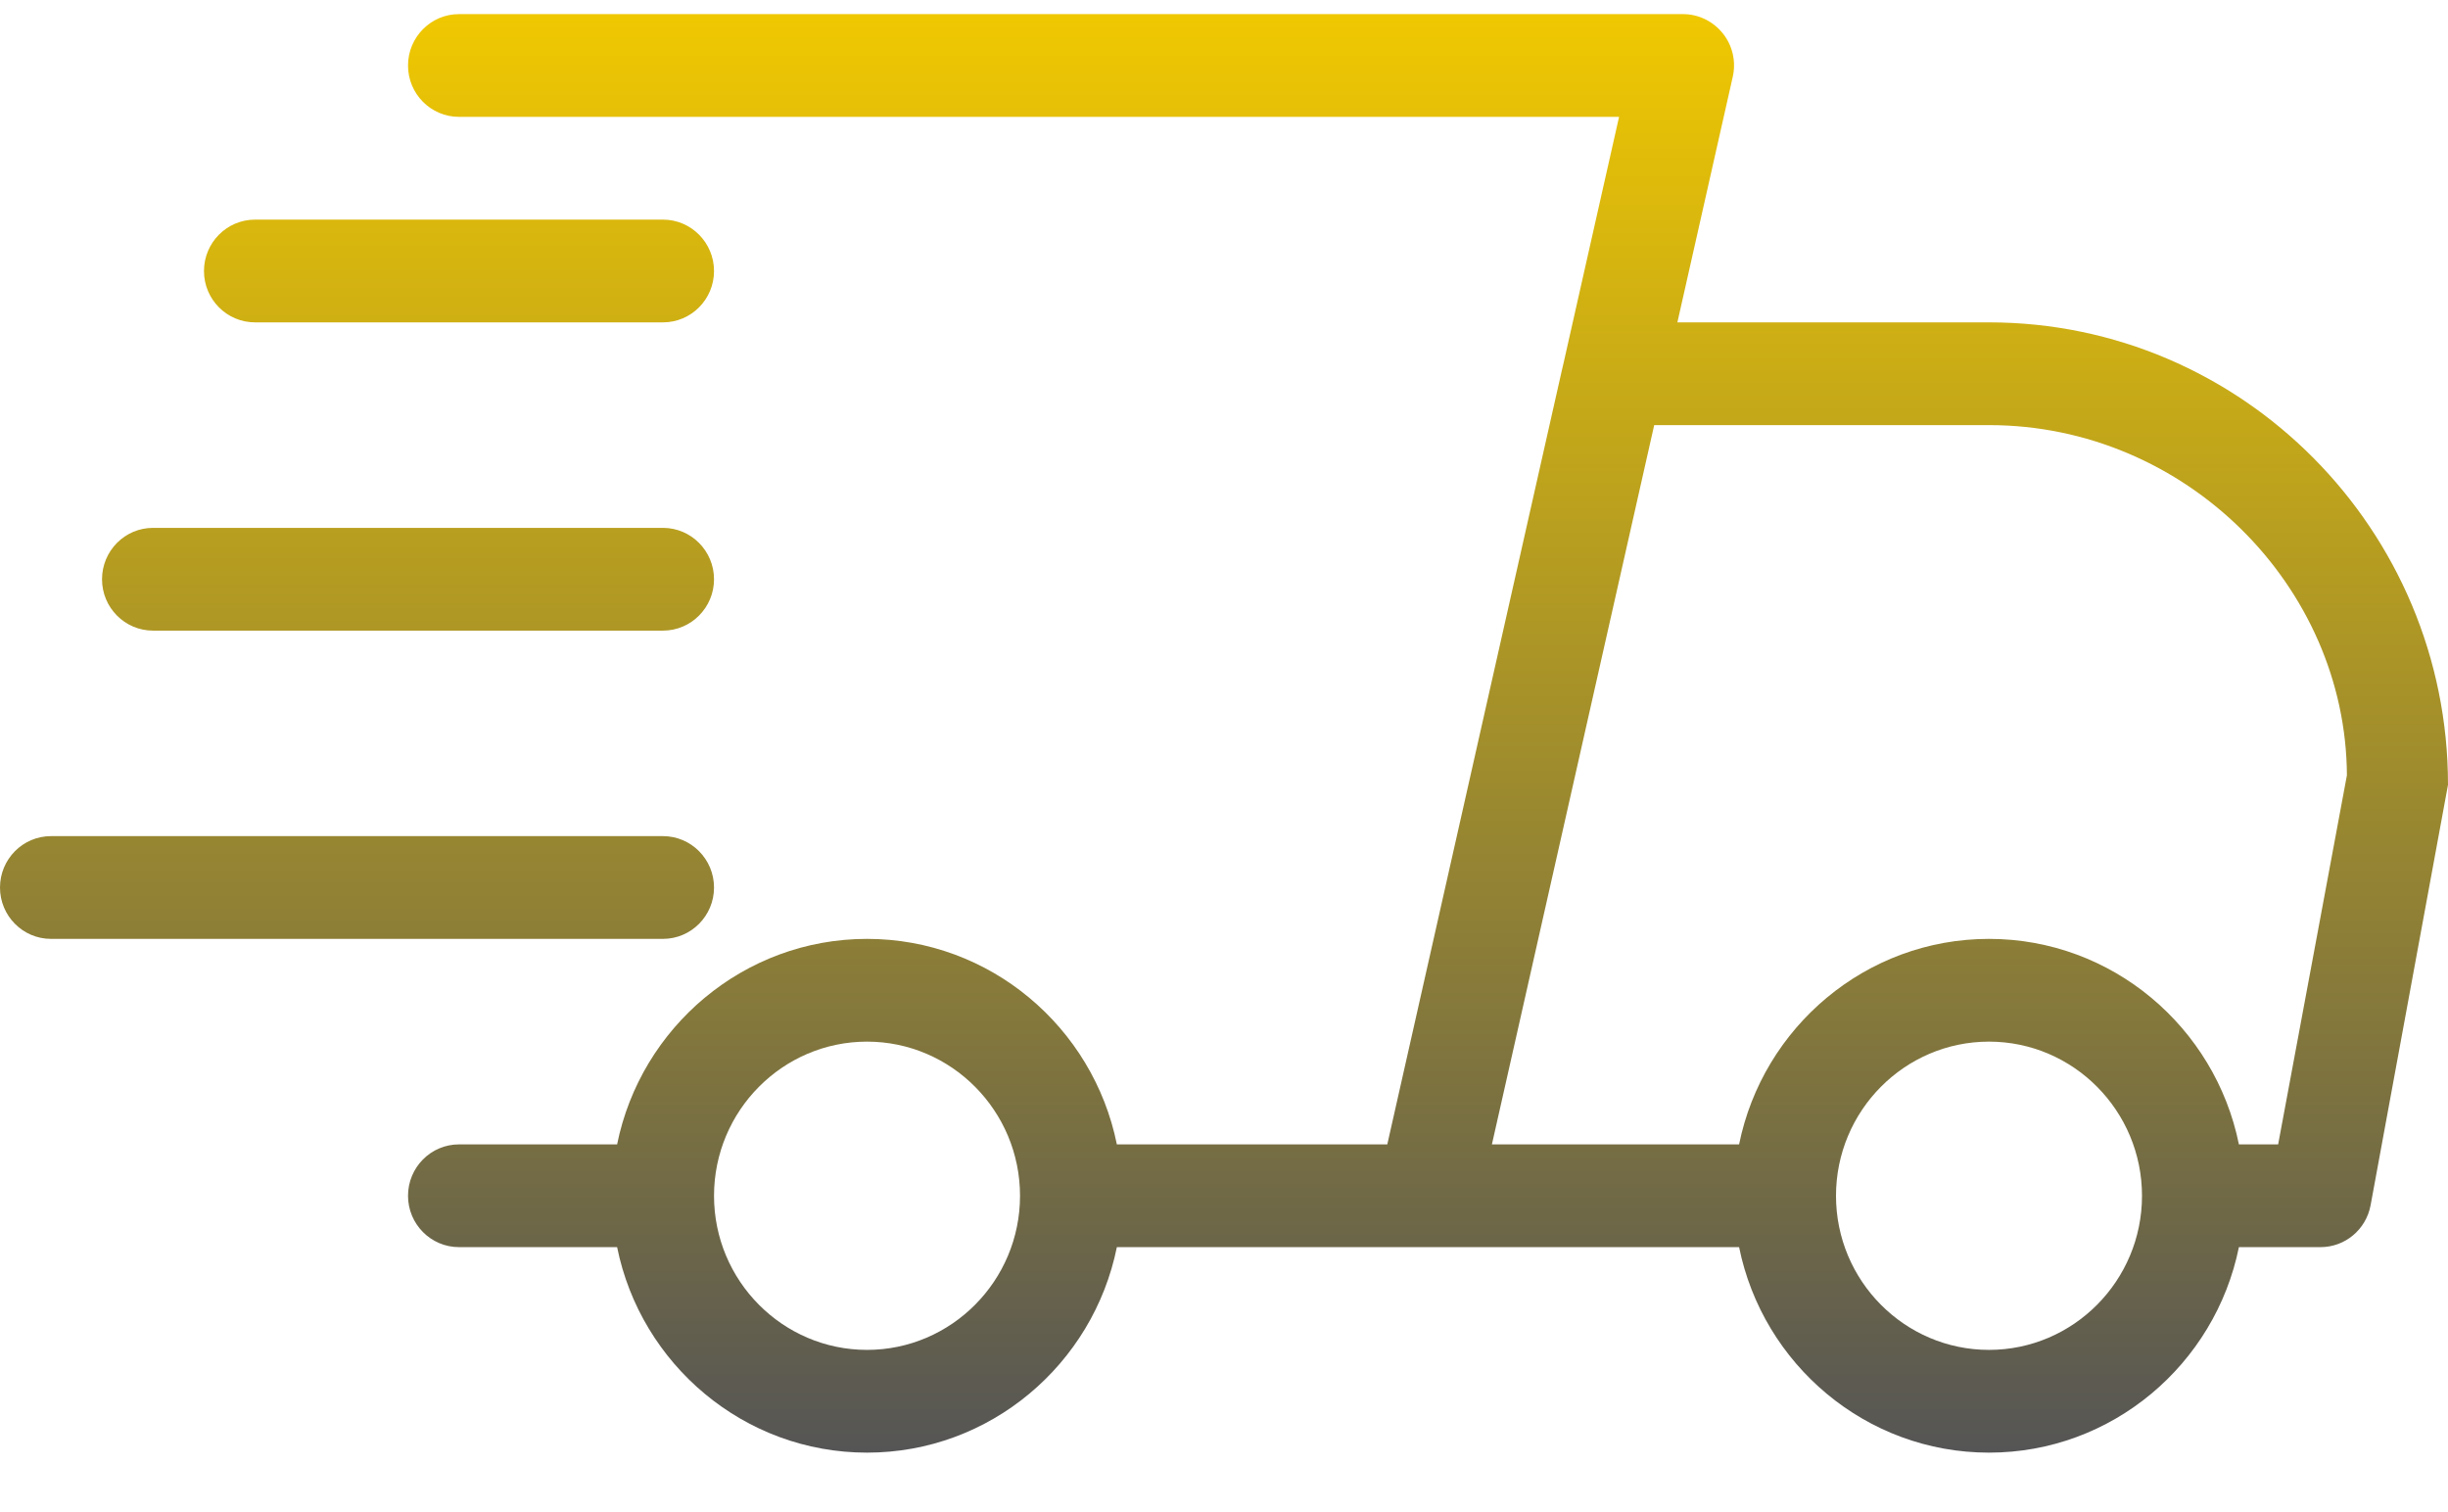 <?xml version="1.0" encoding="UTF-8"?> <svg xmlns="http://www.w3.org/2000/svg" width="34" height="21" viewBox="0 0 34 21" fill="none"> <g clip-path="url(#clip0_97_15)"> <path fill-rule="evenodd" clip-rule="evenodd" d="M15.512 15.893C15.183 14.266 13.752 13.039 12.042 13.039C10.332 13.039 8.9 14.266 8.571 15.893H6.375C5.984 15.893 5.667 16.213 5.667 16.607C5.667 17 5.984 17.32 6.375 17.32H8.571C8.9 18.947 10.332 20.174 12.042 20.174C13.752 20.174 15.183 18.947 15.512 17.32H19.833H24.154C24.484 18.947 25.915 20.174 27.625 20.174C29.335 20.174 30.766 18.947 31.096 17.32H32.229C32.571 17.32 32.862 17.076 32.925 16.738L34 10.899C34 7.358 31.14 4.477 27.625 4.477H23.297L24.066 1.067C24.114 0.856 24.064 0.633 23.929 0.465C23.794 0.295 23.59 0.196 23.375 0.196H6.375C5.984 0.196 5.667 0.516 5.667 0.91C5.667 1.304 5.984 1.623 6.375 1.623H22.487L21.718 5.034L21.69 5.154L19.268 15.893H15.512ZM9.917 16.607C9.917 15.427 10.87 14.466 12.042 14.466C13.213 14.466 14.167 15.427 14.167 16.607C14.167 17.787 13.213 18.747 12.042 18.747C10.87 18.747 9.917 17.787 9.917 16.607ZM22.975 5.904L20.721 15.893H24.154C24.484 14.266 25.915 13.039 27.625 13.039C29.335 13.039 30.766 14.266 31.096 15.893H31.641L32.596 10.767C32.583 8.145 30.359 5.904 27.625 5.904H22.975ZM3.542 4.477H9.208C9.599 4.477 9.917 4.158 9.917 3.764C9.917 3.37 9.599 3.05 9.208 3.05H3.542C3.151 3.05 2.833 3.37 2.833 3.764C2.833 4.158 3.151 4.477 3.542 4.477ZM27.625 14.466C26.453 14.466 25.5 15.427 25.5 16.607C25.5 17.787 26.453 18.747 27.625 18.747C28.797 18.747 29.75 17.787 29.75 16.607C29.75 15.427 28.797 14.466 27.625 14.466ZM9.208 8.758H2.125C1.734 8.758 1.417 8.438 1.417 8.045C1.417 7.651 1.734 7.331 2.125 7.331H9.208C9.599 7.331 9.917 7.651 9.917 8.045C9.917 8.438 9.599 8.758 9.208 8.758ZM0.708 13.039H9.208C9.599 13.039 9.917 12.719 9.917 12.326C9.917 11.932 9.599 11.612 9.208 11.612H0.708C0.317 11.612 0 11.932 0 12.326C0 12.719 0.317 13.039 0.708 13.039Z" fill="url(#paint0_linear_97_15)"></path> </g> <defs> <linearGradient id="paint0_linear_97_15" x1="17" y1="0.196" x2="17" y2="20.174" gradientUnits="userSpaceOnUse"> <stop stop-color="#F0C801"></stop> <stop offset="1" stop-color="#555555"></stop> </linearGradient> <clipPath id="clip0_97_15"> <rect width="34" height="20" fill="white" transform="translate(0 0.196)"></rect> </clipPath> </defs> </svg> 